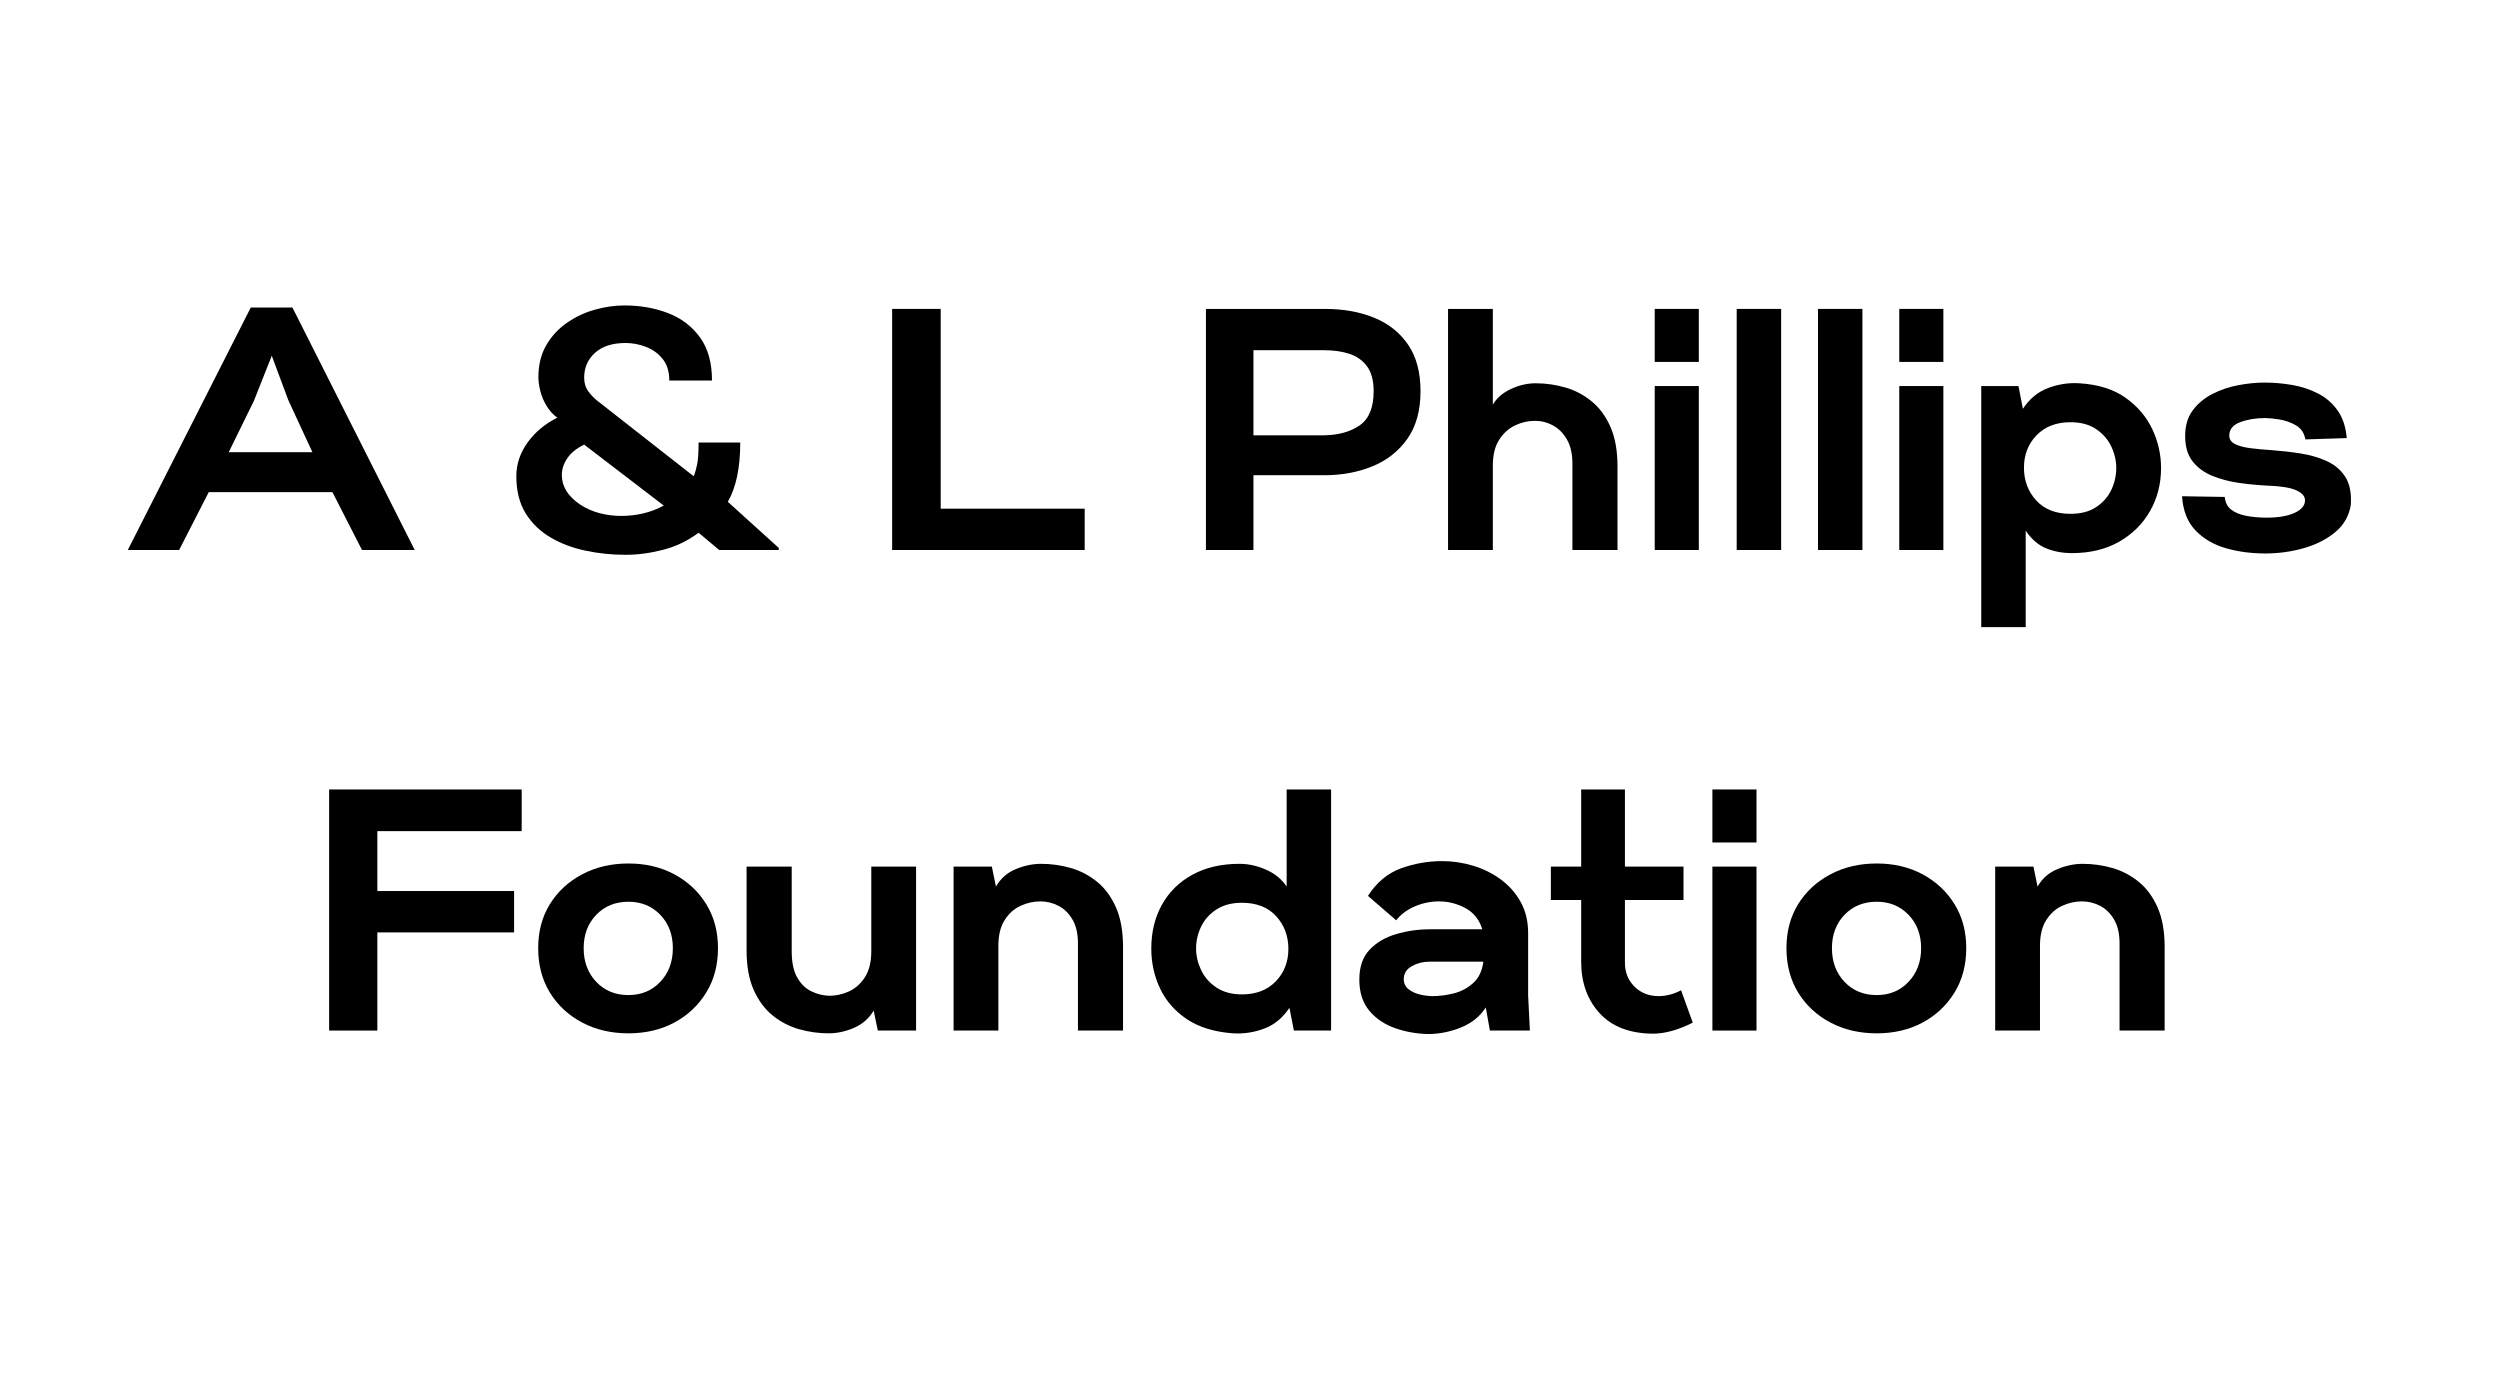 <svg xmlns="http://www.w3.org/2000/svg" xmlns:xlink="http://www.w3.org/1999/xlink" width="900" zoomAndPan="magnify" viewBox="0 0 675 375" height="500" preserveAspectRatio="xMidYMid meet" version="1.0"><defs><g/></defs><g fill="#000000" fill-opacity="1"><g transform="translate(36.645, 148.5)"><g><path d="M -2.141 0 L 31.062 -65.469 L 42.312 -65.469 L 75.328 0 L 61.094 0 L 53.109 -15.625 L 19.719 -15.625 L 11.719 0 Z M 25.109 -26.406 L 47.703 -26.406 L 41.203 -40.453 L 36.734 -52.453 L 31.906 -40.266 Z M 25.109 -26.406 "/></g></g></g><g fill="#000000" fill-opacity="1"><g transform="translate(111.975, 148.5)"><g/></g></g><g fill="#000000" fill-opacity="1"><g transform="translate(137.364, 148.5)"><g><path d="M 31.531 1.297 C 27.812 1.297 24.195 0.922 20.688 0.172 C 17.188 -0.566 14.023 -1.77 11.203 -3.438 C 8.379 -5.113 6.145 -7.301 4.5 -10 C 2.863 -12.695 2.047 -16 2.047 -19.906 C 2.047 -23.188 3.066 -26.238 5.109 -29.062 C 7.16 -31.883 9.828 -34.102 13.109 -35.719 C 11.93 -36.582 10.953 -37.664 10.172 -38.969 C 9.398 -40.27 8.844 -41.617 8.5 -43.016 C 8.164 -44.41 8 -45.602 8 -46.594 C 8 -49.938 8.695 -52.816 10.094 -55.234 C 11.488 -57.66 13.332 -59.676 15.625 -61.281 C 17.914 -62.895 20.426 -64.086 23.156 -64.859 C 25.883 -65.641 28.582 -66.031 31.25 -66.031 C 35.531 -66.031 39.469 -65.332 43.062 -63.938 C 46.656 -62.539 49.52 -60.352 51.656 -57.375 C 53.801 -54.406 54.875 -50.531 54.875 -45.75 L 43.344 -45.75 C 43.344 -48.176 42.738 -50.129 41.531 -51.609 C 40.32 -53.098 38.816 -54.18 37.016 -54.859 C 35.211 -55.547 33.383 -55.891 31.531 -55.891 C 27.988 -55.891 25.238 -55.004 23.281 -53.234 C 21.332 -51.473 20.359 -49.227 20.359 -46.5 C 20.359 -45.07 20.742 -43.832 21.516 -42.781 C 22.297 -41.727 23.188 -40.828 24.188 -40.078 L 49.938 -19.906 C 50.312 -20.832 50.625 -21.914 50.875 -23.156 C 51.125 -24.395 51.25 -26.348 51.25 -29.016 L 62.5 -29.016 C 62.5 -22.191 61.379 -16.859 59.141 -13.016 L 72.906 -0.562 L 72.906 0 L 56.828 0 L 51.25 -4.656 C 48.332 -2.477 45.133 -0.941 41.656 -0.047 C 38.188 0.848 34.812 1.297 31.531 1.297 Z M 30.312 -9.203 C 34.594 -9.203 38.438 -10.133 41.844 -12 L 20.359 -28.453 C 18.316 -27.461 16.801 -26.238 15.812 -24.781 C 14.82 -23.32 14.328 -21.82 14.328 -20.281 C 14.328 -17.176 15.969 -14.508 19.25 -12.281 C 20.863 -11.219 22.629 -10.438 24.547 -9.938 C 26.473 -9.445 28.395 -9.203 30.312 -9.203 Z M 30.312 -9.203 "/></g></g></g><g fill="#000000" fill-opacity="1"><g transform="translate(210.927, 148.5)"><g/></g></g><g fill="#000000" fill-opacity="1"><g transform="translate(236.316, 148.5)"><g><path d="M 4.562 0 L 4.562 -65.094 L 17.672 -65.094 L 17.672 -11.156 L 56.547 -11.156 L 56.547 0 Z M 4.562 0 "/></g></g></g><g fill="#000000" fill-opacity="1"><g transform="translate(295.65, 148.5)"><g/></g></g><g fill="#000000" fill-opacity="1"><g transform="translate(321.039, 148.5)"><g><path d="M 4.562 0 L 4.562 -65.094 L 36.641 -65.094 C 41.723 -65.094 46.203 -64.285 50.078 -62.672 C 53.953 -61.066 56.988 -58.633 59.188 -55.375 C 61.395 -52.125 62.5 -47.957 62.5 -42.875 C 62.5 -37.664 61.316 -33.383 58.953 -30.031 C 56.598 -26.688 53.453 -24.207 49.516 -22.594 C 45.578 -20.988 41.223 -20.188 36.453 -20.188 L 17.391 -20.188 L 17.391 0 Z M 17.391 -30.969 L 36.547 -30.969 C 40.391 -31.031 43.566 -31.926 46.078 -33.656 C 48.586 -35.395 49.844 -38.469 49.844 -42.875 C 49.844 -45.727 49.254 -47.957 48.078 -49.562 C 46.898 -51.176 45.316 -52.305 43.328 -52.953 C 41.348 -53.609 39.117 -53.938 36.641 -53.938 L 17.391 -53.938 Z M 17.391 -30.969 "/></g></g></g><g fill="#000000" fill-opacity="1"><g transform="translate(387.255, 148.5)"><g><path d="M 3.719 0 L 3.719 -65.094 L 15.812 -65.094 L 15.812 -39.25 C 16.863 -41.039 18.488 -42.445 20.688 -43.469 C 22.895 -44.5 25.113 -45.016 27.344 -45.016 C 30.07 -45.016 32.738 -44.641 35.344 -43.891 C 37.945 -43.148 40.316 -41.91 42.453 -40.172 C 44.586 -38.441 46.289 -36.133 47.562 -33.25 C 48.832 -30.363 49.469 -26.812 49.469 -22.594 L 49.469 0 L 37.297 0 L 37.297 -22.688 C 37.359 -25.602 36.891 -27.941 35.891 -29.703 C 34.898 -31.473 33.629 -32.773 32.078 -33.609 C 30.535 -34.453 28.895 -34.875 27.156 -34.875 C 25.289 -34.875 23.488 -34.453 21.75 -33.609 C 20.02 -32.773 18.598 -31.473 17.484 -29.703 C 16.367 -27.941 15.812 -25.633 15.812 -22.781 L 15.812 0 Z M 3.719 0 "/></g></g></g><g fill="#000000" fill-opacity="1"><g transform="translate(443.055, 148.5)"><g><path d="M 3.719 -50.781 L 3.719 -65.094 L 15.625 -65.094 L 15.625 -50.781 Z M 3.719 0 L 3.719 -44.266 L 15.625 -44.266 L 15.625 0 Z M 3.719 0 "/></g></g></g><g fill="#000000" fill-opacity="1"><g transform="translate(465.189, 148.5)"><g><path d="M 3.719 0 L 3.719 -65.094 L 15.719 -65.094 L 15.719 0 Z M 3.719 0 "/></g></g></g><g fill="#000000" fill-opacity="1"><g transform="translate(487.137, 148.5)"><g><path d="M 3.719 0 L 3.719 -65.094 L 15.719 -65.094 L 15.719 0 Z M 3.719 0 "/></g></g></g><g fill="#000000" fill-opacity="1"><g transform="translate(509.085, 148.5)"><g><path d="M 3.719 -50.781 L 3.719 -65.094 L 15.625 -65.094 L 15.625 -50.781 Z M 3.719 0 L 3.719 -44.266 L 15.625 -44.266 L 15.625 0 Z M 3.719 0 "/></g></g></g><g fill="#000000" fill-opacity="1"><g transform="translate(531.219, 148.5)"><g><path d="M 3.719 20.828 L 3.719 -44.266 L 13.766 -44.266 L 14.969 -38.125 C 16.77 -40.852 19.051 -42.727 21.812 -43.75 C 24.57 -44.781 27.375 -45.203 30.219 -45.016 C 35.301 -44.703 39.453 -43.398 42.672 -41.109 C 45.898 -38.816 48.305 -35.992 49.891 -32.641 C 51.473 -29.297 52.266 -25.797 52.266 -22.141 C 52.266 -17.859 51.27 -13.977 49.281 -10.5 C 47.301 -7.031 44.516 -4.27 40.922 -2.219 C 37.328 -0.176 33.078 0.844 28.172 0.844 C 25.754 0.844 23.477 0.426 21.344 -0.406 C 19.207 -1.25 17.332 -2.848 15.719 -5.203 L 15.719 20.828 Z M 27.812 -9.766 C 30.594 -9.766 32.898 -10.367 34.734 -11.578 C 36.566 -12.785 37.93 -14.332 38.828 -16.219 C 39.723 -18.113 40.172 -20.086 40.172 -22.141 C 40.172 -24.117 39.723 -26.051 38.828 -27.938 C 37.93 -29.832 36.566 -31.398 34.734 -32.641 C 32.898 -33.879 30.594 -34.5 27.812 -34.5 C 23.969 -34.5 20.91 -33.32 18.641 -30.969 C 16.379 -28.613 15.25 -25.703 15.25 -22.234 C 15.25 -18.754 16.348 -15.805 18.547 -13.391 C 20.754 -10.973 23.844 -9.766 27.812 -9.766 Z M 27.812 -9.766 "/></g></g></g><g fill="#000000" fill-opacity="1"><g transform="translate(588.135, 148.5)"><g><path d="M 23.531 0.938 C 19.688 0.938 16.102 0.457 12.781 -0.5 C 9.469 -1.469 6.738 -3.082 4.594 -5.344 C 2.457 -7.602 1.266 -10.66 1.016 -14.516 L 12.562 -14.328 C 12.676 -12.836 13.258 -11.688 14.312 -10.875 C 15.375 -10.07 16.754 -9.516 18.453 -9.203 C 20.16 -8.891 21.945 -8.734 23.812 -8.734 C 27.031 -8.734 29.566 -9.164 31.422 -10.031 C 33.285 -10.906 34.219 -12.023 34.219 -13.391 C 34.219 -14.504 33.426 -15.414 31.844 -16.125 C 30.27 -16.844 27.625 -17.266 23.906 -17.391 C 21.426 -17.516 18.898 -17.758 16.328 -18.125 C 13.754 -18.5 11.363 -19.133 9.156 -20.031 C 6.957 -20.938 5.191 -22.238 3.859 -23.938 C 2.523 -25.645 1.859 -27.926 1.859 -30.781 C 1.859 -33.57 2.539 -35.879 3.906 -37.703 C 5.27 -39.535 7.035 -41.008 9.203 -42.125 C 11.379 -43.238 13.707 -44.031 16.188 -44.5 C 18.664 -44.969 21.051 -45.203 23.344 -45.203 C 25.82 -45.203 28.316 -44.984 30.828 -44.547 C 33.336 -44.109 35.66 -43.332 37.797 -42.219 C 39.941 -41.102 41.695 -39.566 43.062 -37.609 C 44.426 -35.66 45.234 -33.195 45.484 -30.219 L 34.312 -29.859 C 34.008 -31.586 33.16 -32.852 31.766 -33.656 C 30.367 -34.469 28.863 -35 27.25 -35.25 C 25.633 -35.5 24.363 -35.625 23.438 -35.625 C 20.895 -35.625 18.645 -35.25 16.688 -34.5 C 14.738 -33.758 13.766 -32.551 13.766 -30.875 C 13.766 -29.883 14.289 -29.125 15.344 -28.594 C 16.395 -28.07 17.789 -27.703 19.531 -27.484 C 21.27 -27.266 23.129 -27.094 25.109 -26.969 C 27.711 -26.781 30.316 -26.484 32.922 -26.078 C 35.523 -25.68 37.895 -25 40.031 -24.031 C 42.176 -23.07 43.852 -21.66 45.062 -19.797 C 46.27 -17.941 46.781 -15.438 46.594 -12.281 C 46.156 -9.301 44.773 -6.832 42.453 -4.875 C 40.129 -2.926 37.273 -1.469 33.891 -0.5 C 30.516 0.457 27.062 0.938 23.531 0.938 Z M 23.531 0.938 "/></g></g></g><g fill="#000000" fill-opacity="1"><g transform="translate(84.305, 278.25)"><g><path d="M 4.562 0 L 4.562 -65.094 L 56.547 -65.094 L 56.547 -53.844 L 17.578 -53.844 L 17.578 -37.672 L 54.5 -37.672 L 54.5 -26.5 L 17.578 -26.5 L 17.578 0 Z M 4.562 0 "/></g></g></g><g fill="#000000" fill-opacity="1"><g transform="translate(143.732, 278.25)"><g><path d="M 25.953 0.75 C 21.297 0.75 17.125 -0.223 13.438 -2.172 C 9.75 -4.129 6.848 -6.828 4.734 -10.266 C 2.629 -13.711 1.578 -17.703 1.578 -22.234 C 1.578 -26.754 2.629 -30.719 4.734 -34.125 C 6.848 -37.539 9.75 -40.223 13.438 -42.172 C 17.125 -44.129 21.297 -45.109 25.953 -45.109 C 30.598 -45.109 34.734 -44.129 38.359 -42.172 C 41.984 -40.223 44.848 -37.539 46.953 -34.125 C 49.066 -30.719 50.125 -26.754 50.125 -22.234 C 50.125 -17.703 49.066 -13.711 46.953 -10.266 C 44.848 -6.828 41.984 -4.129 38.359 -2.172 C 34.734 -0.223 30.598 0.75 25.953 0.75 Z M 25.953 -9.578 C 29.422 -9.578 32.285 -10.77 34.547 -13.156 C 36.805 -15.539 37.938 -18.566 37.938 -22.234 C 37.938 -25.891 36.805 -28.895 34.547 -31.25 C 32.285 -33.602 29.422 -34.781 25.953 -34.781 C 22.41 -34.781 19.508 -33.602 17.25 -31.25 C 14.988 -28.895 13.859 -25.891 13.859 -22.234 C 13.859 -18.566 14.988 -15.539 17.25 -13.156 C 19.508 -10.77 22.41 -9.578 25.953 -9.578 Z M 25.953 -9.578 "/></g></g></g><g fill="#000000" fill-opacity="1"><g transform="translate(197.951, 278.25)"><g><path d="M 25.766 0.75 C 23.098 0.75 20.445 0.379 17.812 -0.359 C 15.176 -1.109 12.785 -2.352 10.641 -4.094 C 8.504 -5.832 6.801 -8.141 5.531 -11.016 C 4.258 -13.898 3.625 -17.453 3.625 -21.672 L 3.625 -44.266 L 15.812 -44.266 L 15.812 -21.391 C 15.812 -18.473 16.289 -16.145 17.25 -14.406 C 18.207 -12.676 19.461 -11.422 21.016 -10.641 C 22.566 -9.867 24.211 -9.453 25.953 -9.391 C 27.805 -9.391 29.598 -9.789 31.328 -10.594 C 33.066 -11.406 34.492 -12.691 35.609 -14.453 C 36.734 -16.223 37.297 -18.535 37.297 -21.391 L 37.297 -44.266 L 49.391 -44.266 L 49.391 0 L 39.062 0 L 37.938 -5.391 C 36.695 -3.285 34.93 -1.734 32.641 -0.734 C 30.348 0.254 28.055 0.75 25.766 0.75 Z M 25.766 0.75 "/></g></g></g><g fill="#000000" fill-opacity="1"><g transform="translate(253.751, 278.25)"><g><path d="M 3.719 0 L 3.719 -44.266 L 14.047 -44.266 L 15.156 -38.875 C 16.395 -41.039 18.16 -42.602 20.453 -43.562 C 22.754 -44.531 25.051 -45.016 27.344 -45.016 C 30.07 -45.016 32.738 -44.641 35.344 -43.891 C 37.945 -43.148 40.316 -41.91 42.453 -40.172 C 44.586 -38.441 46.289 -36.133 47.562 -33.25 C 48.832 -30.363 49.469 -26.812 49.469 -22.594 L 49.469 0 L 37.297 0 L 37.297 -22.875 C 37.359 -25.789 36.891 -28.113 35.891 -29.844 C 34.898 -31.582 33.629 -32.852 32.078 -33.656 C 30.535 -34.469 28.895 -34.875 27.156 -34.875 C 25.289 -34.875 23.488 -34.469 21.75 -33.656 C 20.02 -32.852 18.598 -31.566 17.484 -29.797 C 16.367 -28.035 15.812 -25.727 15.812 -22.875 L 15.812 0 Z M 3.719 0 "/></g></g></g><g fill="#000000" fill-opacity="1"><g transform="translate(309.458, 278.25)"><g><path d="M 23.438 0.75 C 18.414 0.375 14.273 -0.895 11.016 -3.062 C 7.766 -5.238 5.348 -8 3.766 -11.344 C 2.18 -14.695 1.391 -18.297 1.391 -22.141 C 1.391 -26.598 2.348 -30.547 4.266 -33.984 C 6.191 -37.43 8.938 -40.129 12.5 -42.078 C 16.07 -44.035 20.305 -45.016 25.203 -45.016 C 27.617 -45.016 30.02 -44.484 32.406 -43.422 C 34.789 -42.367 36.633 -40.852 37.938 -38.875 L 37.938 -65.094 L 49.938 -65.094 L 49.938 0 L 39.891 0 L 38.688 -6.141 C 36.883 -3.41 34.602 -1.535 31.844 -0.516 C 29.094 0.504 26.289 0.926 23.438 0.75 Z M 25.859 -9.766 C 29.703 -9.766 32.754 -10.941 35.016 -13.297 C 37.273 -15.648 38.406 -18.566 38.406 -22.047 C 38.406 -25.516 37.305 -28.457 35.109 -30.875 C 32.91 -33.289 29.828 -34.5 25.859 -34.5 C 23.129 -34.5 20.832 -33.895 18.969 -32.688 C 17.113 -31.477 15.734 -29.926 14.828 -28.031 C 13.93 -26.145 13.484 -24.18 13.484 -22.141 C 13.484 -20.211 13.93 -18.285 14.828 -16.359 C 15.734 -14.441 17.113 -12.863 18.969 -11.625 C 20.832 -10.383 23.129 -9.766 25.859 -9.766 Z M 25.859 -9.766 "/></g></g></g><g fill="#000000" fill-opacity="1"><g transform="translate(365.816, 278.25)"><g><path d="M 19.719 0.938 C 16.676 0.875 13.727 0.348 10.875 -0.641 C 8.031 -1.641 5.707 -3.207 3.906 -5.344 C 2.102 -7.488 1.203 -10.297 1.203 -13.766 C 1.203 -17.172 2.117 -19.848 3.953 -21.797 C 5.785 -23.754 8.172 -25.164 11.109 -26.031 C 14.055 -26.906 17.141 -27.344 20.359 -27.344 L 34.406 -27.344 C 33.602 -29.945 32.082 -31.852 29.844 -33.062 C 27.613 -34.27 25.227 -34.875 22.688 -34.875 C 20.457 -34.875 18.285 -34.422 16.172 -33.516 C 14.066 -32.617 12.395 -31.367 11.156 -29.766 L 3.531 -36.359 C 5.883 -40.016 8.859 -42.492 12.453 -43.797 C 16.055 -45.098 19.75 -45.75 23.531 -45.75 C 26.383 -45.75 29.188 -45.332 31.938 -44.5 C 34.695 -43.664 37.191 -42.426 39.422 -40.781 C 41.66 -39.133 43.445 -37.102 44.781 -34.688 C 46.113 -32.27 46.781 -29.477 46.781 -26.312 L 46.781 -9.484 L 47.25 0 L 36.453 0 L 35.344 -6.234 C 33.789 -3.816 31.555 -2.016 28.641 -0.828 C 25.723 0.348 22.75 0.938 19.719 0.938 Z M 20.922 -9.297 C 22.785 -9.297 24.707 -9.539 26.688 -10.031 C 28.676 -10.531 30.426 -11.461 31.938 -12.828 C 33.457 -14.191 34.375 -16.113 34.688 -18.594 L 20 -18.594 C 18.383 -18.594 16.848 -18.191 15.391 -17.391 C 13.93 -16.586 13.203 -15.41 13.203 -13.859 C 13.203 -12.742 13.633 -11.844 14.5 -11.156 C 15.375 -10.477 16.414 -10 17.625 -9.719 C 18.832 -9.438 19.93 -9.297 20.922 -9.297 Z M 20.922 -9.297 "/></g></g></g><g fill="#000000" fill-opacity="1"><g transform="translate(418.919, 278.25)"><g><path d="M 27.344 0.844 C 21.082 0.781 16.289 -1.062 12.969 -4.688 C 9.656 -8.32 8 -12.957 8 -18.594 L 8 -35.25 L -0.188 -35.25 L -0.188 -44.266 L 8 -44.266 L 8 -65.094 L 19.812 -65.094 L 19.812 -44.266 L 35.625 -44.266 L 35.625 -35.25 L 19.812 -35.25 L 19.812 -18.594 C 19.75 -15.926 20.582 -13.707 22.312 -11.938 C 24.051 -10.176 26.254 -9.297 28.922 -9.297 C 29.848 -9.297 30.82 -9.422 31.844 -9.672 C 32.875 -9.922 33.914 -10.32 34.969 -10.875 L 38.125 -2.141 C 36.02 -1.086 34.082 -0.328 32.312 0.141 C 30.551 0.609 28.895 0.844 27.344 0.844 Z M 27.344 0.844 "/></g></g></g><g fill="#000000" fill-opacity="1"><g transform="translate(458.63, 278.25)"><g><path d="M 3.719 -50.781 L 3.719 -65.094 L 15.625 -65.094 L 15.625 -50.781 Z M 3.719 0 L 3.719 -44.266 L 15.625 -44.266 L 15.625 0 Z M 3.719 0 "/></g></g></g><g fill="#000000" fill-opacity="1"><g transform="translate(480.764, 278.25)"><g><path d="M 25.953 0.75 C 21.297 0.75 17.125 -0.223 13.438 -2.172 C 9.75 -4.129 6.848 -6.828 4.734 -10.266 C 2.629 -13.711 1.578 -17.703 1.578 -22.234 C 1.578 -26.754 2.629 -30.719 4.734 -34.125 C 6.848 -37.539 9.75 -40.223 13.438 -42.172 C 17.125 -44.129 21.297 -45.109 25.953 -45.109 C 30.598 -45.109 34.734 -44.129 38.359 -42.172 C 41.984 -40.223 44.848 -37.539 46.953 -34.125 C 49.066 -30.719 50.125 -26.754 50.125 -22.234 C 50.125 -17.703 49.066 -13.711 46.953 -10.266 C 44.848 -6.828 41.984 -4.129 38.359 -2.172 C 34.734 -0.223 30.598 0.75 25.953 0.75 Z M 25.953 -9.578 C 29.422 -9.578 32.285 -10.77 34.547 -13.156 C 36.805 -15.539 37.938 -18.566 37.938 -22.234 C 37.938 -25.891 36.805 -28.895 34.547 -31.25 C 32.285 -33.602 29.422 -34.781 25.953 -34.781 C 22.41 -34.781 19.508 -33.602 17.25 -31.25 C 14.988 -28.895 13.859 -25.891 13.859 -22.234 C 13.859 -18.566 14.988 -15.539 17.25 -13.156 C 19.508 -10.77 22.41 -9.578 25.953 -9.578 Z M 25.953 -9.578 "/></g></g></g><g fill="#000000" fill-opacity="1"><g transform="translate(534.983, 278.25)"><g><path d="M 3.719 0 L 3.719 -44.266 L 14.047 -44.266 L 15.156 -38.875 C 16.395 -41.039 18.16 -42.602 20.453 -43.562 C 22.754 -44.531 25.051 -45.016 27.344 -45.016 C 30.07 -45.016 32.738 -44.641 35.344 -43.891 C 37.945 -43.148 40.316 -41.91 42.453 -40.172 C 44.586 -38.441 46.289 -36.133 47.562 -33.25 C 48.832 -30.363 49.469 -26.812 49.469 -22.594 L 49.469 0 L 37.297 0 L 37.297 -22.875 C 37.359 -25.789 36.891 -28.113 35.891 -29.844 C 34.898 -31.582 33.629 -32.852 32.078 -33.656 C 30.535 -34.469 28.895 -34.875 27.156 -34.875 C 25.289 -34.875 23.488 -34.469 21.75 -33.656 C 20.02 -32.852 18.598 -31.566 17.484 -29.797 C 16.367 -28.035 15.812 -25.727 15.812 -22.875 L 15.812 0 Z M 3.719 0 "/></g></g></g></svg>